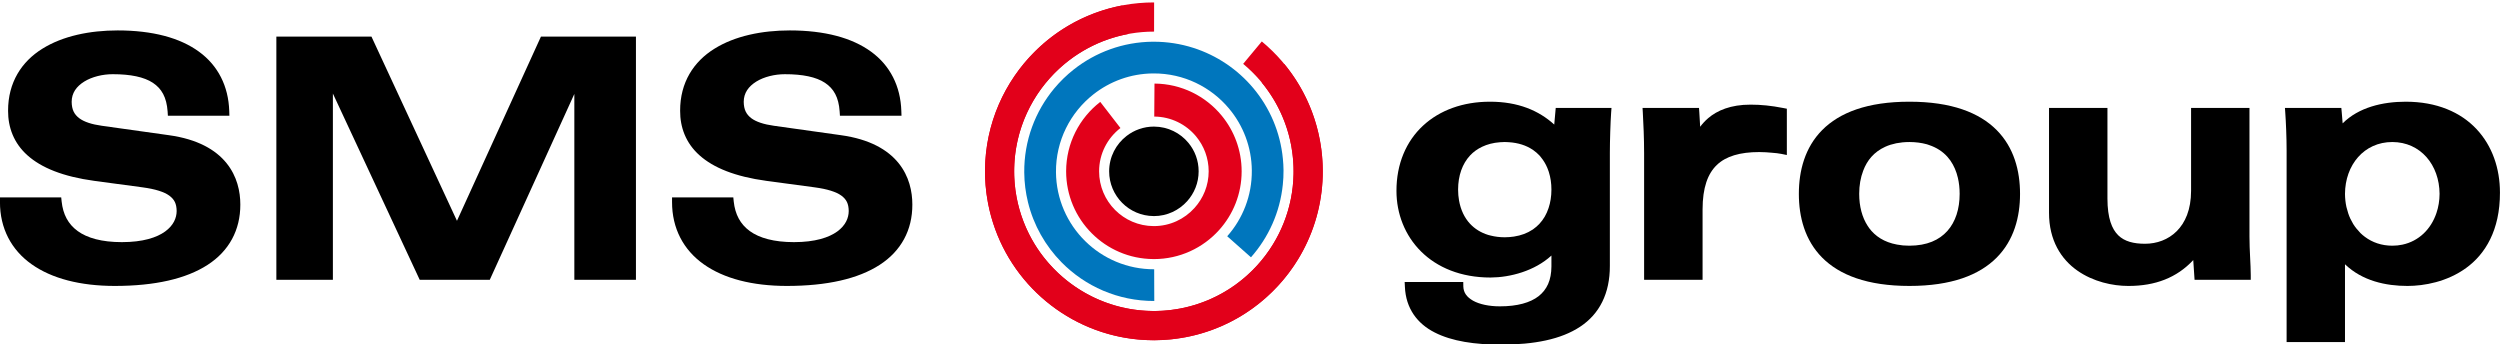 <svg enable-background="new 0 0 1024 141" height="141" viewBox="0 0 1024 141" width="1024" xmlns="http://www.w3.org/2000/svg"><path d="m69.186 55.375-27.498-3.862c-4.097-.566-7.289-1.603-9.286-3.13-1.976-1.547-3.006-3.413-3.047-6.688.021-3.634 1.942-6.273 5.141-8.277 3.171-1.969 7.565-3.033 11.704-3.026 7.261-.007 12.802 1.14 16.416 3.524 3.593 2.39 5.617 5.893 6.039 11.738l.11 1.755h25.197l-.062-1.942c-.325-10.163-4.588-18.634-12.423-24.313-7.821-5.693-19.007-8.685-33.274-8.692-11.4.007-22.468 2.252-30.877 7.51-8.408 5.223-14.053 13.742-14.018 25.433-.021 6.708 2.301 13.203 7.973 18.247 5.666 5.05 14.468 8.677 27.367 10.432l19.788 2.66c5.175.691 8.802 1.852 10.917 3.393 2.086 1.562 2.958 3.282 3.005 6.294-.021 2.867-1.292 5.894-4.705 8.381-3.406 2.48-9.092 4.367-17.736 4.367-8.25 0-14.184-1.693-18.095-4.533-3.911-2.853-6.011-6.819-6.578-12.125l-.173-1.679h-25.087v1.879c-.027 10.819 4.678 19.656 12.955 25.509 8.271 5.865 19.926 8.885 34.076 8.892 16.479-.007 29.205-2.937 37.993-8.615 8.796-5.659 13.466-14.295 13.425-24.734 0-5.266-1.278-11.566-5.68-16.983-4.394-5.432-11.828-9.792-23.567-11.415"/><path d="m187.173 90.445-35.029-75.461h-38.947v99.622h23.153v-76.29l35.561 76.29h28.7l34.636-76.124v76.124h25.232v-99.622h-38.906z"/><path d="m344.473 55.375-27.491-3.862c-4.09-.566-7.296-1.603-9.3-3.13-1.976-1.547-3.012-3.42-3.054-6.688.021-3.627 1.948-6.273 5.141-8.277 3.185-1.969 7.586-3.033 11.731-3.02 7.255-.014 12.796 1.133 16.402 3.517 3.593 2.39 5.617 5.893 6.018 11.738l.118 1.755h25.218l-.069-1.941c-.317-10.163-4.587-18.634-12.415-24.313-7.828-5.693-19.015-8.685-33.274-8.692-11.4.007-22.476 2.252-30.891 7.51-8.415 5.223-14.067 13.735-14.025 25.433-.028 6.708 2.294 13.21 7.979 18.247 5.666 5.05 14.475 8.677 27.381 10.432l19.795 2.66c5.168.691 8.795 1.852 10.902 3.393 2.087 1.562 2.95 3.282 2.999 6.294-.015 2.867-1.285 5.894-4.691 8.388-3.42 2.474-9.093 4.36-17.729 4.36-8.249 0-14.184-1.693-18.108-4.533-3.903-2.853-6.004-6.819-6.577-12.125l-.166-1.679h-25.094v1.879c-.028 10.819 4.678 19.656 12.954 25.509 8.257 5.865 19.926 8.885 34.069 8.892 16.492-.007 29.212-2.937 37.993-8.615 8.795-5.659 13.459-14.295 13.41-24.734 0-5.266-1.264-11.56-5.658-16.983-4.395-5.432-11.822-9.792-23.568-11.415"/><path d="m636.618 51.022c-6.294-5.728-14.807-9.39-26.372-9.362-10.944-.007-20.534 3.461-27.388 9.825-6.854 6.356-10.882 15.594-10.868 26.704 0 9.354 3.468 18.261 10.06 24.804 6.604 6.557 16.292 10.688 28.466 10.682 8.035-.035 18.095-2.681 24.948-9.01v4.463c-.027 5.639-1.838 9.479-5.229 12.175-3.428 2.674-8.747 4.18-15.863 4.173-4.484.007-8.402-.85-11.014-2.314-2.618-1.507-3.903-3.316-3.979-5.817l-.028-1.838h-24.002l.097 1.969c.366 8.851 5.093 15.124 12.216 18.71 7.103 3.627 16.52 4.975 27.111 4.981 13.604-.007 24.631-2.148 32.466-7.352 7.869-5.188 12.201-13.604 12.16-24.935v-46.348c0-4.567.249-12.699.518-16.319l.152-2.01h-22.842zm-16.492 45.876c-1.188.173-2.433.29-3.766.29-2.121 0-4.028-.256-5.776-.698-.338-.082-.677-.158-1.002-.255-3.047-.94-5.513-2.509-7.44-4.561-2.314-2.48-3.849-5.741-4.519-9.548-.256-1.417-.38-2.902-.387-4.464.007-5.734 1.74-10.571 4.905-13.984 1.361-1.458 3.02-2.653 4.939-3.565 2.094-.995 4.519-1.651 7.324-1.852.629-.048 1.271-.09 1.955-.09.573 0 1.119.042 1.672.076 3.876.249 7.075 1.313 9.639 3.006.062.048.145.083.221.131.049.035.083.076.139.111.919.649 1.769 1.375 2.528 2.183.207.235.4.484.602.726 1.036 1.257 1.906 2.688 2.576 4.256.069.152.118.304.18.456.152.387.305.767.436 1.174.027.069.049.152.069.229.684 2.169 1.043 4.56 1.043 7.144 0 2.75-.407 5.3-1.175 7.572-.821 2.494-2.079 4.664-3.737 6.439-.767.822-1.624 1.562-2.57 2.225-.027.028-.063.056-.09.076-.063.042-.131.069-.187.104-2.094 1.403-4.615 2.363-7.579 2.819"/><path d="m717.013 42.862c-8.126-.014-13.659 2.404-17.321 5.52-1.327 1.14-2.411 2.349-3.303 3.544-.09-1.99-.221-3.966-.353-5.976l-.124-1.748h-23.125l.117 1.983c.242 4.484.525 10.294.525 16.609v51.806h23.947v-28.832c.007-8.892 2.114-14.627 5.838-18.198 3.73-3.572 9.451-5.286 17.377-5.286 1.899 0 3.571.131 5.009.263 1.603.117 2.991.269 4.042.49l2.252.456v-18.966l-1.52-.291c-4.863-.952-9.009-1.374-13.361-1.374"/><path d="m782.09 41.66c-17.231-.014-28.652 4.484-35.728 11.621-7.068 7.13-9.556 16.658-9.549 26.13-.007 9.466 2.48 18.986 9.549 26.109 7.075 7.124 18.496 11.607 35.728 11.601h.027c17.217 0 28.645-4.477 35.72-11.601 7.082-7.123 9.576-16.644 9.569-26.109.007-9.472-2.487-19-9.569-26.13-7.082-7.137-18.524-11.635-35.747-11.621m-20.563 37.751c0-3.476.561-6.66 1.631-9.458.809-2.176 1.935-4.118 3.393-5.741 1.499-1.679 3.371-3.047 5.61-4.077.677-.311 1.389-.587 2.135-.829.629-.2 1.306-.366 1.982-.511.132-.035.249-.076.374-.104.643-.125 1.34-.221 2.038-.297.193-.027.358-.062.553-.083.904-.083 1.852-.138 2.847-.138 2.632.007 4.96.332 7.026.891.062.021.138.035.2.055.297.083.56.187.843.291 3.109 1.036 5.583 2.681 7.489 4.802.229.262.436.546.656.822.166.207.353.415.512.642.027.042.048.076.083.118 1.409 2.024 2.438 4.401 3.054 7.068.477 2.038.719 4.235.719 6.55 0 6.17-1.7 11.463-5.023 15.18-3.323 3.71-8.318 6.031-15.559 6.045-.519 0-.995-.041-1.479-.062-.38-.021-.773-.014-1.126-.049-.18-.014-.317-.048-.483-.062-5.59-.588-9.632-2.716-12.45-5.873-.573-.636-1.085-1.341-1.555-2.066-2.281-3.51-3.47-8.001-3.47-13.114"/><path d="m921.384 44.203h-1.872-22.047v33.986c-.014 7.731-2.411 13.052-5.894 16.52-3.476 3.469-8.153 5.134-12.962 5.134-4.636 0-8.374-.919-10.965-3.455-2.604-2.528-4.429-7.026-4.436-15.006v-37.179h-23.933v42.899c-.028 11.358 5.009 19.117 11.586 23.719 6.571 4.622 14.523 6.294 20.824 6.301h.214c10.813 0 19.705-3.33 26.455-10.599.118 2.121.263 4.222.422 6.336l.117 1.748h23.015v-1.879c-.007-4.401-.525-10.061-.525-15.795v-52.73z"/><path d="m1014.354 52.846c-6.481-6.888-16.258-11.2-29.019-11.186-9.376 0-19.208 2.287-25.785 8.864-.11-1.548-.241-3.088-.38-4.615l-.159-1.707h-23.097l.138 2.01c.27 3.648.546 10.143.546 15.532v78.356h23.912v-31.857c7.096 6.833 16.769 8.885 25.612 8.878 6.813-.007 16.161-1.665 23.989-7.344 7.842-5.666 13.907-15.498 13.873-30.898.007-9.831-3.143-19.152-9.63-26.033m-16.382 34.4c-2.204 6.578-7.165 11.518-13.936 12.962-1.327.283-2.709.428-4.159.428-4.347-.007-8.146-1.333-11.193-3.613-.636-.47-1.25-.987-1.816-1.54-.104-.098-.188-.215-.284-.318-1.016-1.036-1.941-2.177-2.722-3.44-.29-.483-.56-1.002-.815-1.521-.117-.221-.242-.421-.346-.643-.636-1.36-1.112-2.825-1.479-4.339-.041-.159-.09-.317-.131-.477-.366-1.699-.566-3.482-.581-5.334.069-11.842 7.78-21.225 19.367-21.238 11.613.014 19.304 9.396 19.373 21.238-.014 2.777-.463 5.417-1.278 7.835"/><path d="m472.526 88.504c.042 0 .076.007.11.007 5.403 0 10.246-2.356 13.598-6.073 2.93-3.247 4.726-7.538 4.726-12.257 0-4.429-1.562-8.491-4.173-11.648-3.337-4.056-8.381-6.64-14.032-6.674-.035 0-.063-.007-.097-.007-.008 0-.015 0-.021 0-4.221 0-8.104 1.444-11.192 3.834-4.339 3.351-7.138 8.588-7.138 14.495 0 10.08 8.146 18.26 18.219 18.323"/><path d="m511.805 23.026-2.604 3.137c9.873 8.181 17.059 19.712 19.649 33.288.048.27.083.539.131.802.028.173.056.352.083.525 2.343 14.012-.629 27.727-7.489 39.051-8.111 13.376-21.633 23.394-38.207 26.559-.111.021-.222.034-.339.055-16.872 3.123-33.398-1.52-45.897-11.399-.726-.581-1.437-1.168-2.142-1.783-2.245-1.955-4.346-4.097-6.28-6.397-1.797-2.155-3.455-4.442-4.934-6.868-3.488-5.706-6.024-12.125-7.357-19.083-3.13-16.402 1.084-32.507 10.329-44.923.967-1.278 1.982-2.521 3.047-3.724 8.097-9.168 19.173-15.822 32.113-18.295.027-.007.048-.007.076-.014l-.2-1.037-2.031-10.702c-.028.007-.056.007-.09.014-16.479 3.144-30.463 11.904-40.37 23.913-1.251 1.52-2.439 3.095-3.559 4.726-10.17 14.709-14.661 33.33-11.048 52.282 5.583 29.226 28.783 50.616 56.51 55.266 7.738 1.299 15.843 1.292 24.01-.221.131-.021.27-.042.407-.063 20.029-3.827 36.377-15.946 46.181-32.113 5.769-9.528 9.265-20.458 9.907-31.935.305-5.527-.034-11.186-1.126-16.878-3.123-16.409-11.814-30.345-23.739-40.232z" fill="#e2001a"/><path d="m472.174 17.084c-12.222.104-23.436 4.346-32.355 11.366-2.943 2.314-5.631 4.94-8.035 7.814-7.745 9.328-12.367 21.315-12.25 34.387.035 4.201.574 8.277 1.527 12.188 2.314 9.445 7.144 17.895 13.749 24.597 9.666 9.818 23.125 15.884 37.986 15.843l-.027-7.103-.014-5.887c-22.048.063-40.024-17.681-40.226-39.755-.11-12.913 5.9-24.458 15.317-31.872 6.737-5.306 15.207-8.512 24.445-8.588h.055.214c12.354-.027 23.437 5.548 30.815 14.343 5.782 6.882 9.292 15.732 9.375 25.419.083 10.322-3.737 19.767-10.08 26.931l1.431 1.265 8.297 7.352c7.172-8.111 11.891-18.406 13.045-29.744.207-1.948.311-3.917.29-5.914-.014-1.568-.104-3.109-.256-4.636-1.043-11-5.431-21.018-12.146-29.025-6.398-7.614-14.89-13.396-24.583-16.478-5.12-1.631-10.564-2.508-16.216-2.501-.097 0-.187 0-.283 0-.02-.002-.047-.002-.075-.002" fill="#0076bd"/><g fill="#e2001a"><path d="m436.688 70.181c0 19.774 15.975 35.824 35.734 35.935.069 0 .138.007.207.007 10.605 0 20.126-4.588 26.704-11.884 5.741-6.37 9.244-14.799 9.244-24.058 0-8.678-3.081-16.644-8.201-22.855-6.543-7.938-16.43-13.017-27.498-13.093l-.097 13.515c6.909.048 13.079 3.212 17.169 8.167 3.199 3.876 5.12 8.851 5.12 14.267 0 5.776-2.204 11.021-5.797 14.993-4.098 4.56-10.032 7.434-16.645 7.434-.034 0-.076 0-.124 0-12.333-.076-22.31-10.087-22.31-22.427 0-7.227 3.434-13.639 8.74-17.743l-8.271-10.702c-8.495 6.576-13.975 16.864-13.975 28.444"/><path d="m519.943 31.213-3.137 2.584c8.153 9.887 13.052 22.565 13.052 36.383 0 .276-.014.546-.021.815 0 .18-.007.353-.007.532-.332 14.198-5.817 27.125-14.689 36.949-10.467 11.614-25.633 18.925-42.505 18.925-.11 0-.228-.007-.338-.014-17.162-.098-32.528-7.753-42.947-19.802-.615-.698-1.202-1.417-1.769-2.142-1.845-2.35-3.51-4.851-4.975-7.477-1.361-2.445-2.55-5.009-3.552-7.669-2.362-6.26-3.654-13.037-3.654-20.119 0-16.706 7.157-31.72 18.571-42.187 1.182-1.084 2.411-2.114 3.683-3.088 9.673-7.489 21.798-11.953 34.98-11.953.028 0 .049.007.076.007v-1.064l.016-10.893c-.027 0-.062 0-.09 0-16.782 0-32.162 5.983-44.142 15.912-1.514 1.264-2.979 2.591-4.388 3.979-12.74 12.547-20.645 29.993-20.645 49.29 0 29.751 18.779 55.107 45.131 64.877 7.364 2.735 15.324 4.242 23.636 4.29.131 0 .263.007.407.007 20.396 0 38.719-8.837 51.384-22.883 7.462-8.271 12.94-18.351 15.725-29.502 1.341-5.375 2.059-10.999 2.059-16.789 0-16.706-5.914-32.023-15.78-43.977z"/></g></svg>